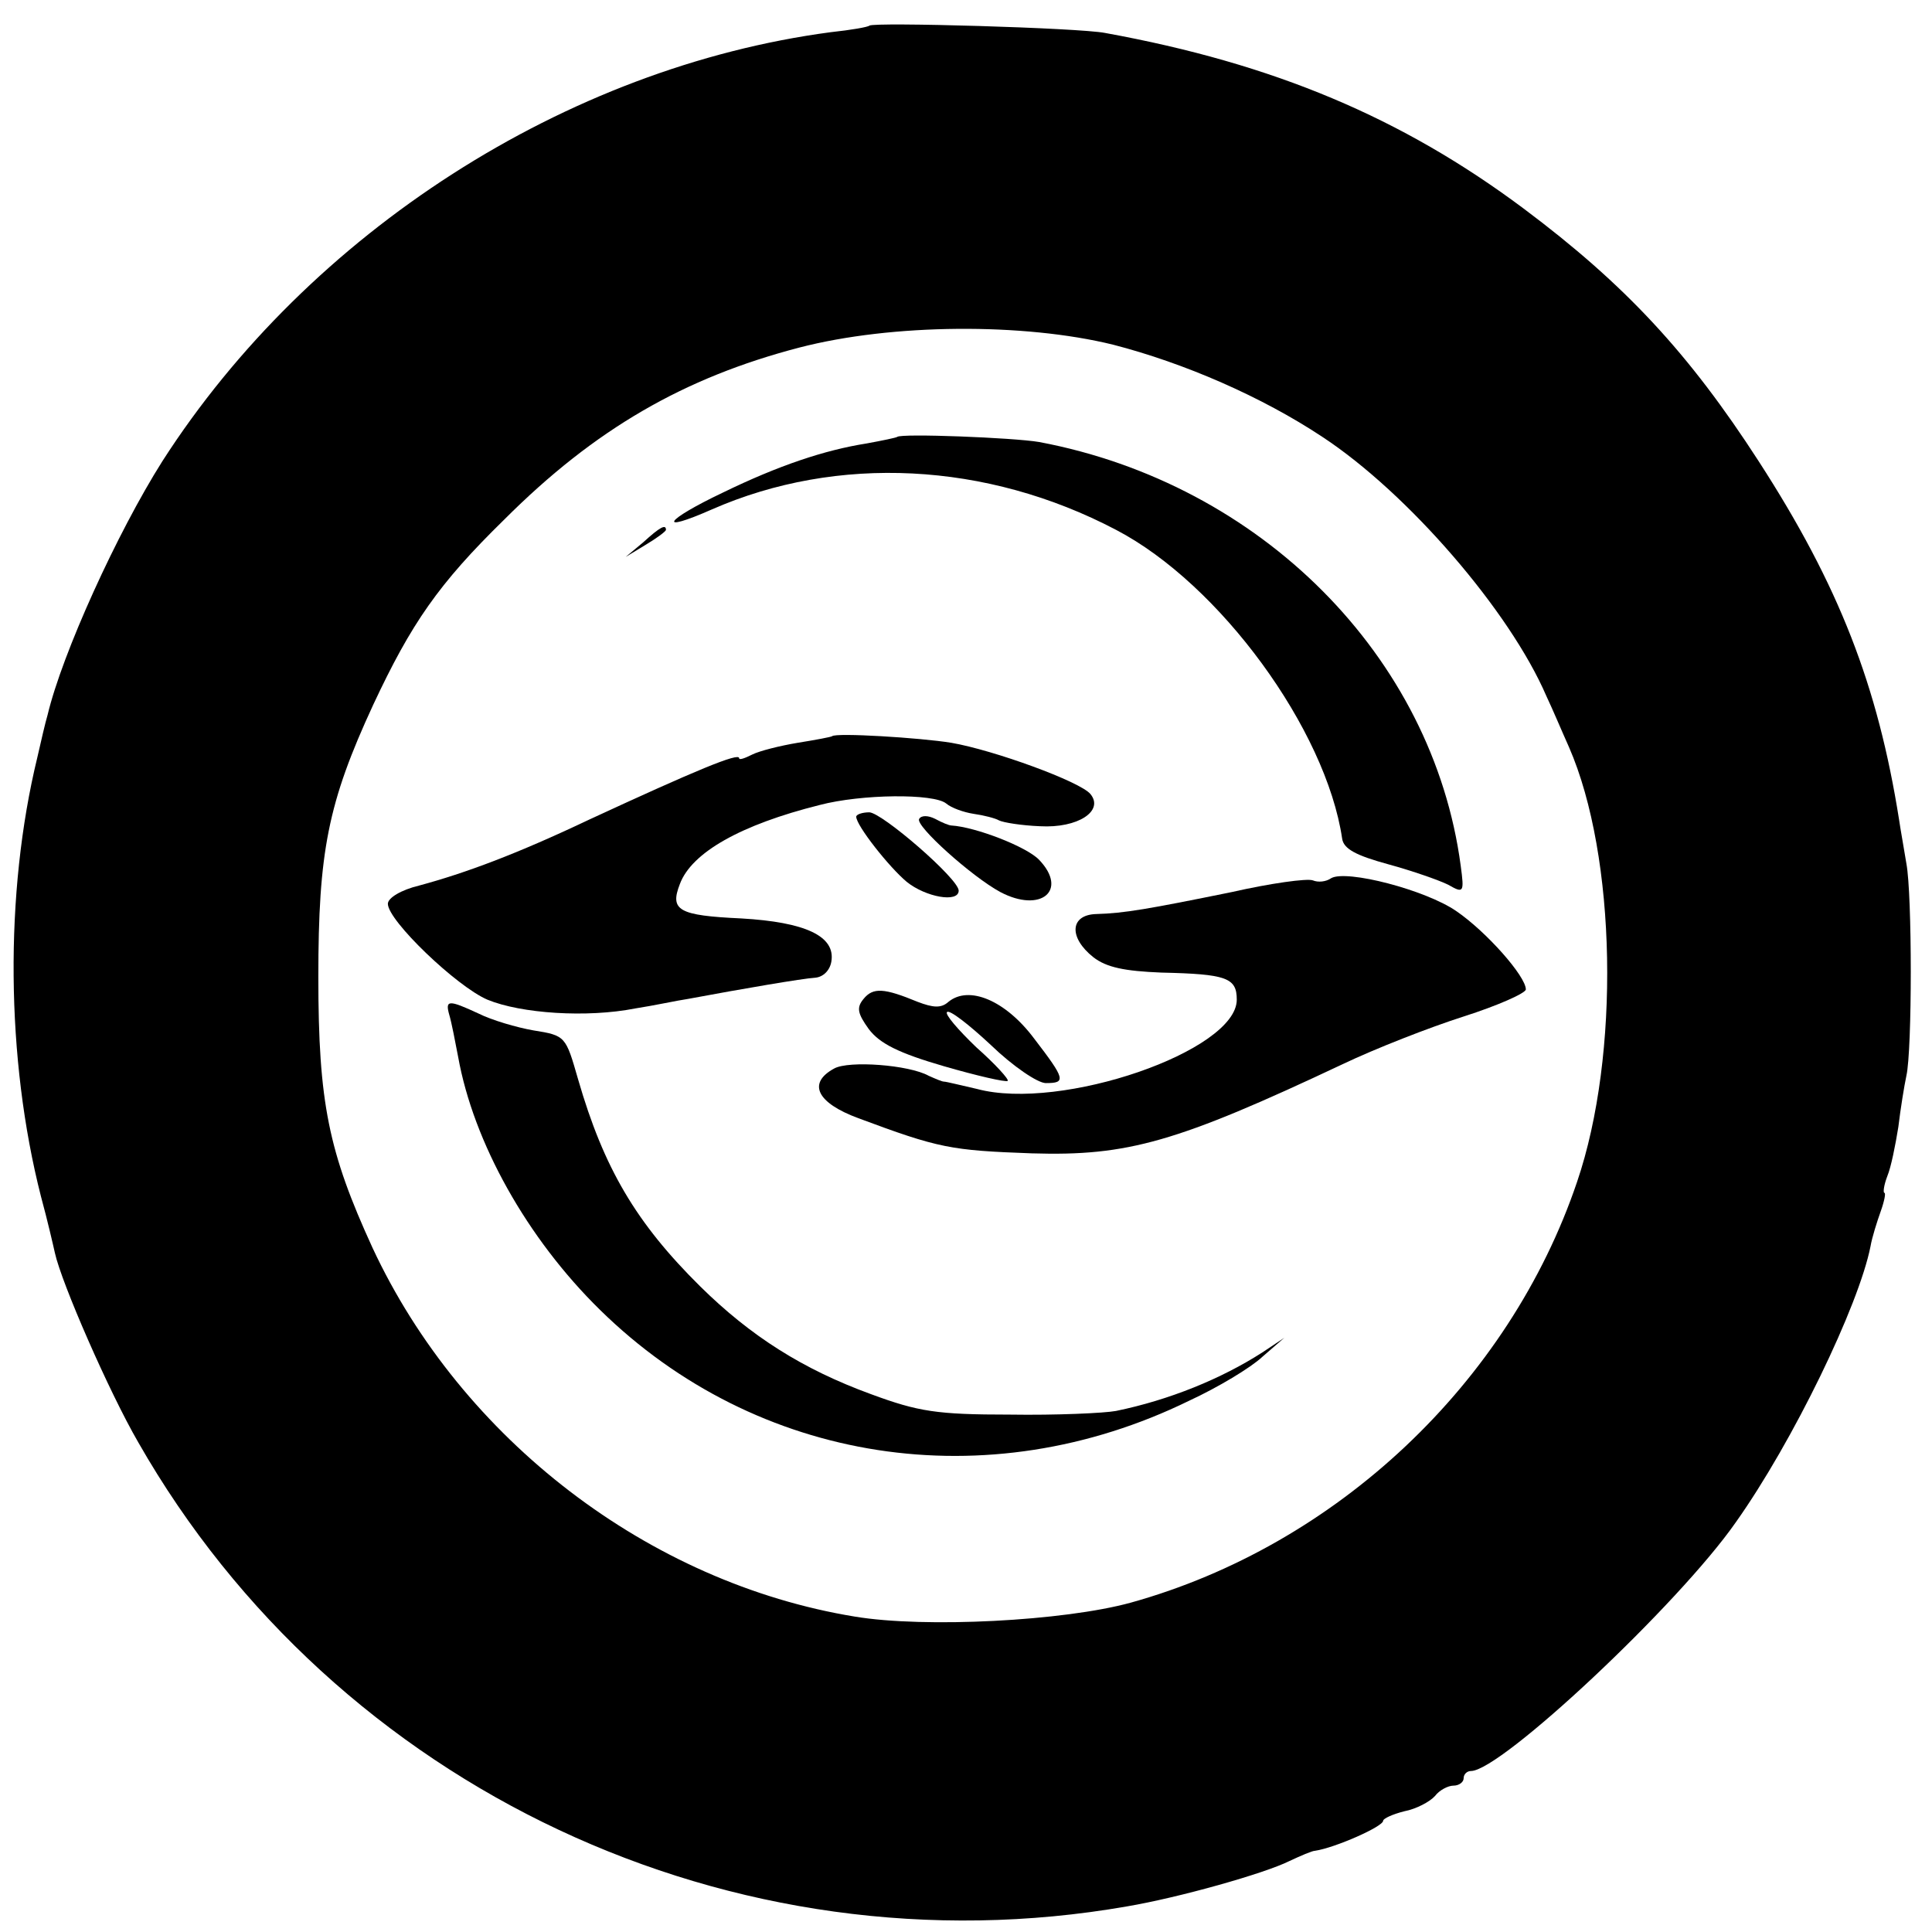 <?xml version="1.0" standalone="no"?>
<!DOCTYPE svg PUBLIC "-//W3C//DTD SVG 20010904//EN"
 "http://www.w3.org/TR/2001/REC-SVG-20010904/DTD/svg10.dtd">
<svg version="1.0" xmlns="http://www.w3.org/2000/svg"
 width="264pt" height="264pt" viewBox="0 0 264 264"
 preserveAspectRatio="xMidYMid meet">
<g transform="translate(0,264) scale(0.1,-0.1)"
fill="#000000" stroke="none">
<path d="M1188 2605 c-2 -2 -25 -6 -53 -9 -361 -48 -712 -273 -913 -586 -62
-98 -137 -263 -157 -347 -3 -10 -9 -36 -14 -58 -45 -185 -43 -412 5 -600 9
-33 17 -68 19 -77 9 -41 74 -190 114 -259 270 -473 813 -728 1351 -634 71 12
188 45 222 62 15 7 31 14 35 14 27 4 93 33 93 41 0 3 13 9 29 13 16 3 35 13
42 21 6 8 18 14 25 14 8 0 14 5 14 10 0 6 5 10 10 10 41 0 284 228 362 340 78
110 168 296 184 377 2 12 9 34 14 48 5 14 7 25 5 25 -2 0 -1 10 4 23 5 12 11
42 15 67 3 25 8 56 11 70 8 35 8 248 0 290 -3 19 -8 46 -10 60 -29 183 -82
320 -192 490 -95 147 -182 241 -321 345 -166 124 -341 198 -572 240 -36 7
-316 15 -322 10z m333 -436 c97 -25 203 -71 286 -126 117 -77 256 -238 306
-354 9 -19 22 -50 31 -70 65 -149 70 -421 11 -594 -93 -275 -329 -497 -610
-575 -91 -25 -281 -35 -377 -19 -281 46 -537 242 -659 504 -60 131 -74 198
-74 370 0 171 13 238 75 372 52 111 89 165 179 253 124 124 246 194 403 235
127 33 307 34 429 4z"/>
<path d="M1226 2043 c-1 -1 -20 -5 -42 -9 -57 -9 -120 -30 -196 -67 -80 -38
-92 -57 -15 -23 171 75 375 65 552 -28 142 -74 287 -273 309 -422 2 -14 19
-23 63 -35 33 -9 70 -22 82 -28 21 -12 22 -11 17 26 -38 286 -273 522 -576
579 -35 6 -189 12 -194 7z"/>
<path d="M879 1899 l-24 -20 28 17 c15 9 27 18 27 20 0 8 -8 4 -31 -17z"/>
<path d="M1137 1634 c-1 -1 -22 -5 -47 -9 -24 -4 -52 -11 -62 -16 -10 -5 -18
-8 -18 -5 0 8 -58 -16 -205 -84 -99 -47 -169 -73 -232 -90 -25 -6 -43 -17 -43
-25 0 -23 94 -113 136 -131 46 -19 136 -25 202 -12 26 4 58 11 72 13 75 14
157 28 174 29 11 1 20 10 22 22 6 35 -36 54 -123 59 -86 4 -98 11 -84 47 16
43 83 81 191 108 57 15 156 16 173 2 7 -6 24 -12 37 -14 14 -2 30 -6 35 -9 6
-3 31 -7 56 -8 52 -3 88 21 69 44 -14 17 -132 60 -190 70 -43 7 -158 14 -163
9z"/>
<path d="M1170 1524 c0 -12 45 -69 69 -89 26 -21 71 -29 71 -12 0 16 -104 106
-122 107 -10 0 -18 -3 -18 -6z"/>
<path d="M1256 1521 c-6 -9 72 -79 111 -100 55 -29 93 2 53 44 -17 18 -87 45
-120 47 -3 0 -13 4 -22 9 -10 5 -19 5 -22 0z"/>
<path d="M1819 1440 c-7 -5 -18 -6 -25 -3 -8 3 -58 -4 -111 -16 -113 -23 -147
-29 -185 -30 -36 -1 -38 -32 -4 -59 18 -14 43 -19 93 -21 89 -2 103 -7 103
-37 0 -70 -240 -153 -355 -122 -22 5 -42 10 -45 10 -3 0 -12 4 -21 8 -27 15
-109 21 -129 10 -37 -20 -24 -47 33 -68 110 -41 126 -44 237 -48 131 -4 198
15 425 122 44 21 118 50 165 65 47 15 85 32 85 37 0 18 -54 79 -95 107 -42 29
-150 57 -171 45z"/>
<path d="M1180 1275 c-10 -12 -8 -20 7 -41 15 -20 41 -33 103 -51 45 -13 84
-22 87 -20 2 2 -17 23 -43 46 -25 24 -43 45 -40 48 3 4 30 -17 60 -45 30 -29
64 -52 75 -52 28 0 27 5 -16 61 -39 52 -89 73 -117 50 -10 -9 -21 -8 -42 0
-46 19 -61 20 -74 4z"/>
<path d="M614 1253 c3 -10 8 -36 12 -57 21 -117 94 -248 194 -346 214 -210
529 -259 805 -124 39 18 84 45 100 60 l30 26 -30 -20 c-56 -36 -127 -65 -200
-80 -16 -3 -82 -6 -145 -5 -100 0 -125 4 -190 28 -93 34 -164 79 -233 147 -88
87 -132 162 -167 283 -17 59 -17 60 -61 67 -23 4 -57 14 -75 23 -41 19 -46 19
-40 -2z"/>
</g>
</svg>
